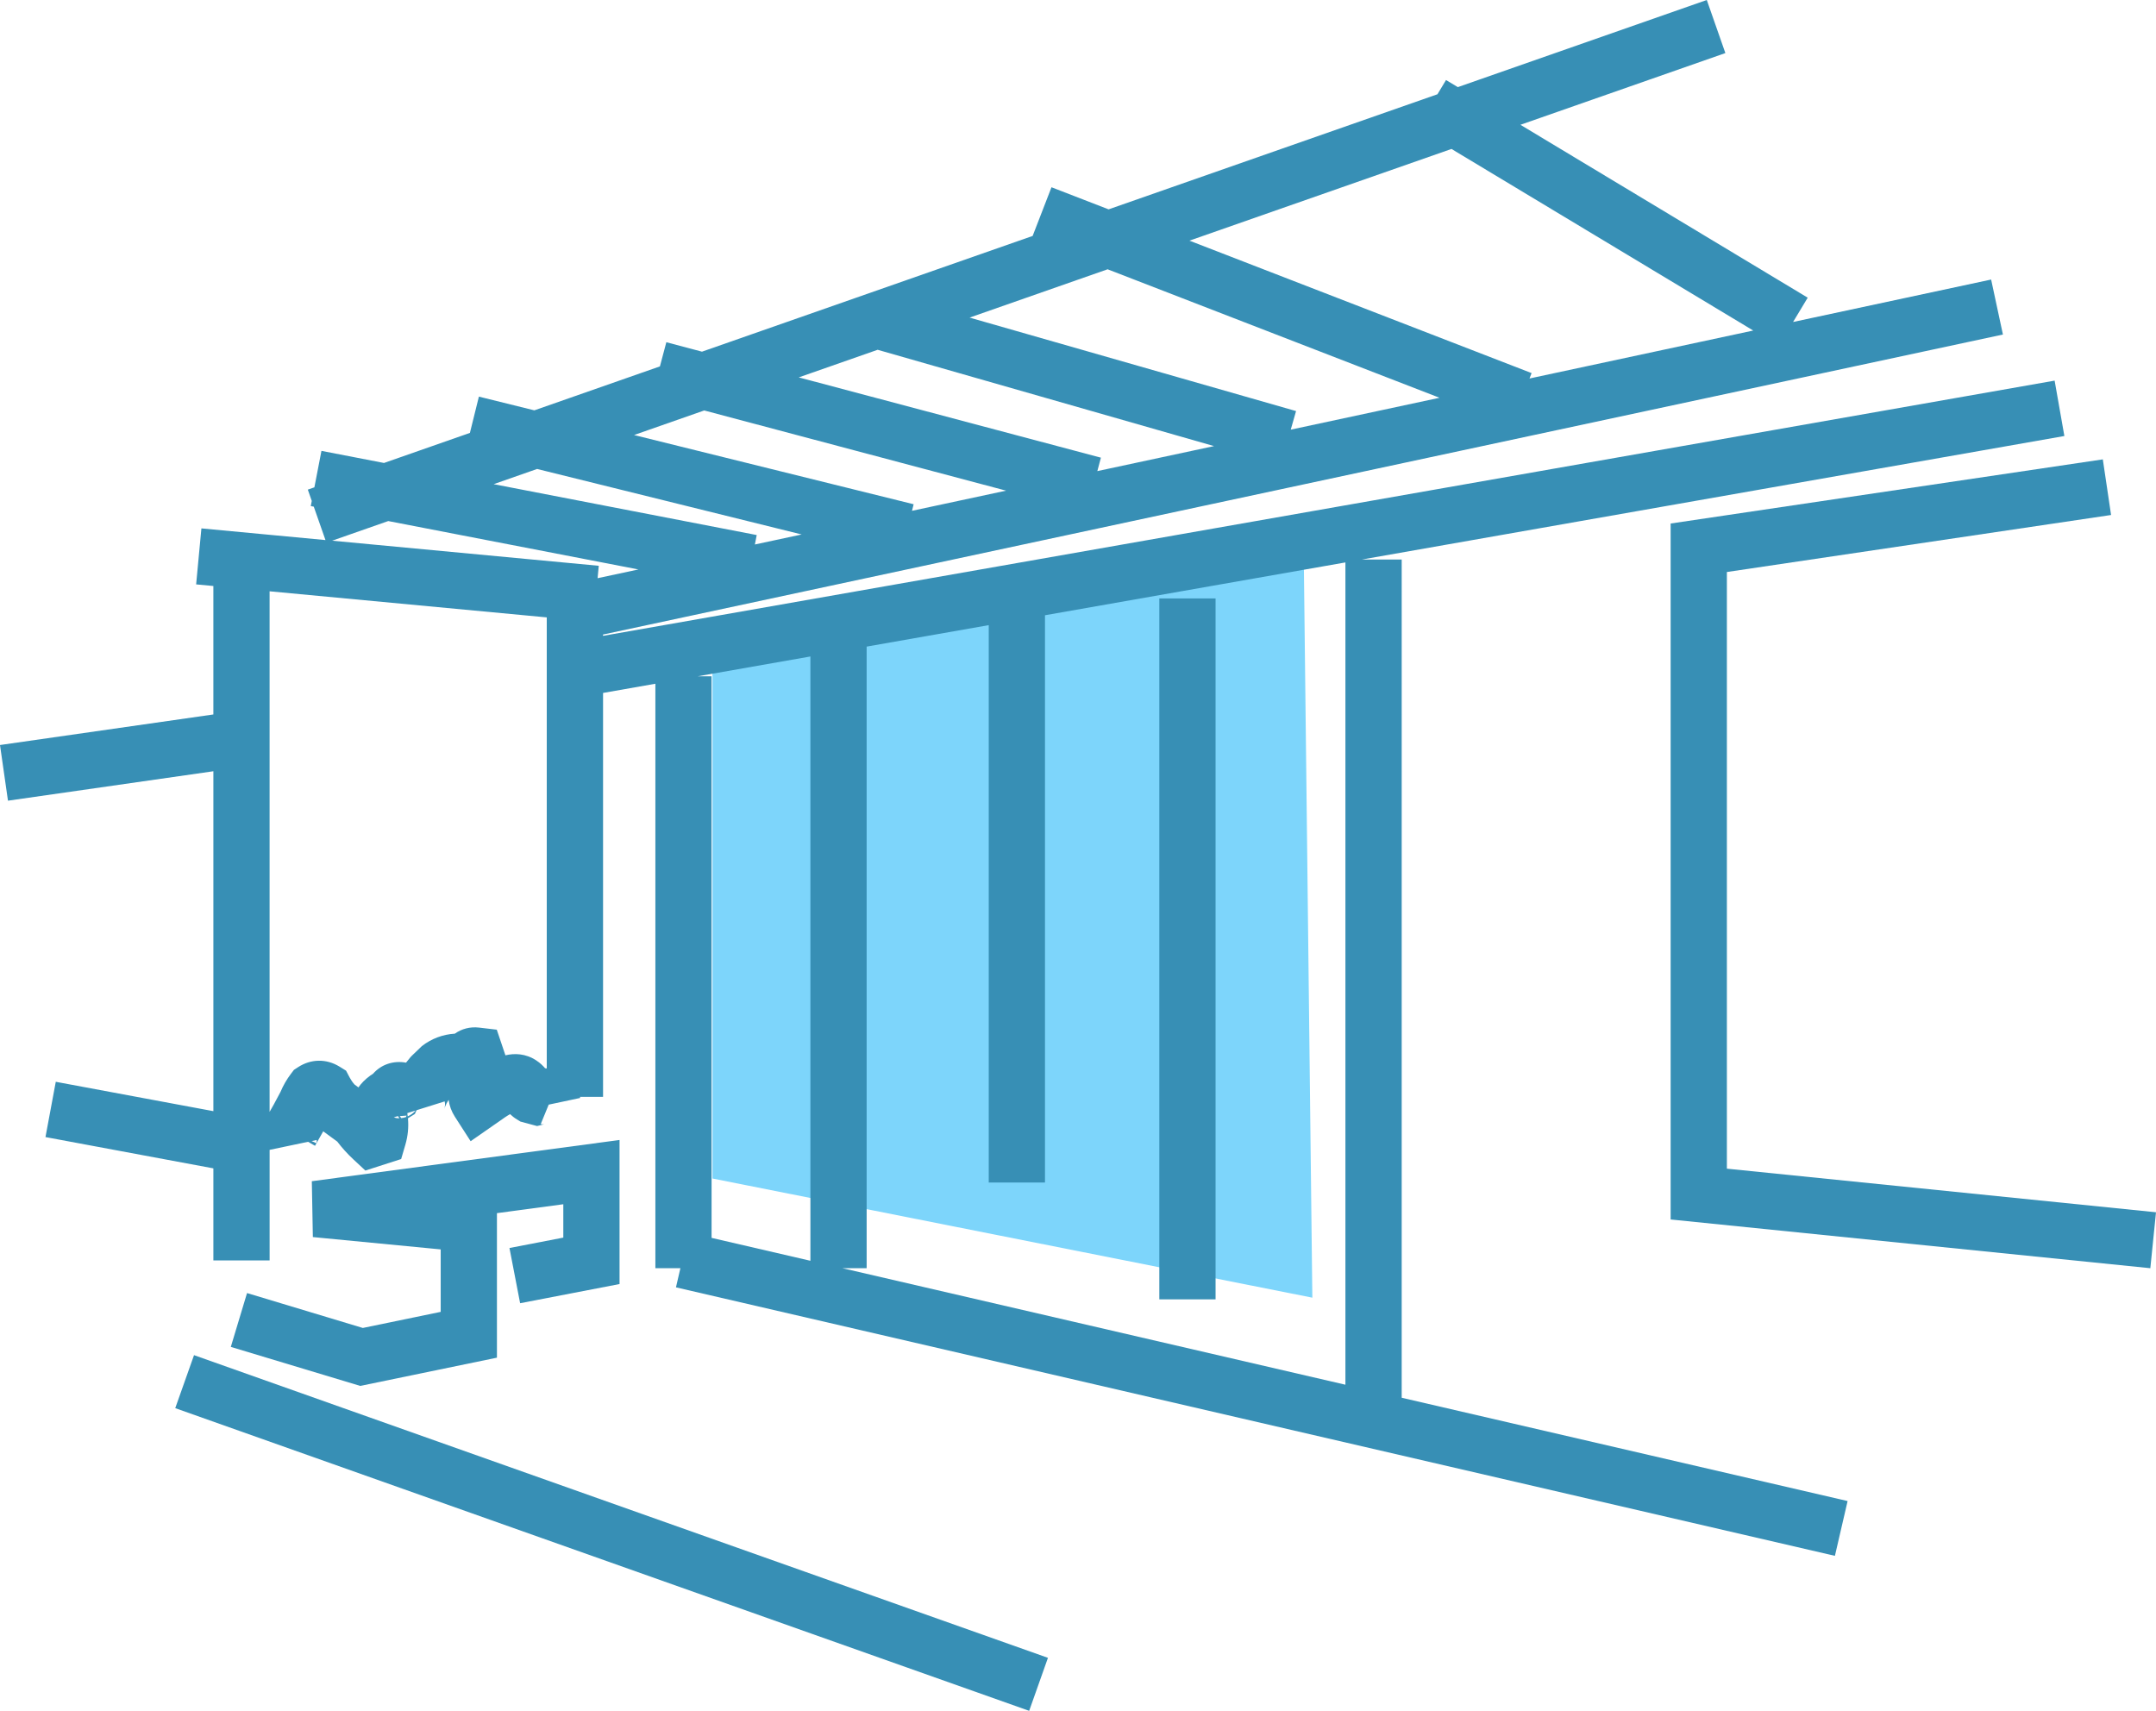 <?xml version="1.0" encoding="UTF-8"?>
<svg id="Ebene_1" data-name="Ebene 1" xmlns="http://www.w3.org/2000/svg" viewBox="0 0 230.02 182.525">
  <defs>
    <style>
      .cls-1 {
        fill: #7dd5fb;
      }

      .cls-2 {
        fill: #378fb5;
      }
    </style>
  </defs>
  <polygon class="cls-1" points="76.012 71.251 76.012 125.734 140.012 138.446 139.098 59.446 76.012 71.251"/>
  <g>
    <path class="cls-2" d="M149.541,59.692h-4.23l74.933-13.175-1.039-5.909-154.87,27.229v-.138l149.353-32.008-1.258-5.867-21.13,4.528,1.561-2.594-30.649-18.444,21.864-7.652-1.982-5.663-26.56,9.296-1.26-.758-.914,1.519-35.086,12.28-6.093-2.358-2.011,5.195-35.278,12.347-3.801-1.01-.686,2.58-13.398,4.689-5.915-1.464-.958,3.87-9.165,3.208-6.674-1.291-.753,3.89-.702.246.422,1.205-.106.55.32.062,1.248,3.564-13.236-1.246-.562,5.974,1.838.173v13.704l-22.764,3.261.851,5.939,21.914-3.14v36.264l-16.814-3.133-1.099,5.898,17.913,3.338v9.82h6v-11.794l4.103-.861.742.427c.292-.508.58-1.016.872-1.54.001-.002.002-.004.003-.006.496.372.996.738,1.5,1.101.511.672,1.084,1.306,1.709,1.889l1.287,1.198,3.818-1.228.447-1.523c.272-.928.365-1.876.276-2.827l.738-.457.181-.402,3-.94c.072.268.046.592-.065.826l.111-.266c.076-.21.212-.469.377-.726.082.63.305,1.24.667,1.802l1.68,2.611,3.048-2.12c.42-.299.793-.563,1.162-.768.202.193.441.389.726.562l.376.23,1.78.479.76-.19c-.089.022-.246.02-.369-.03l.846-2.065,3.36-.713-.025-.117h2.464v-43.093l5.582-.981v62.354h2.67l-.474,2.044,123.647,28.645,1.354-5.846-47.573-11.021V59.692ZM137.707,45.839l.568-1.982-34.832-9.973,14.727-5.154,35.411,13.707-15.873,3.402ZM154.856,15.89l32.195,19.374-23.871,5.116.223-.575-36.503-14.13,27.957-9.785ZM93.634,37.317l35.889,10.276-12.449,2.668.381-1.434-32.237-8.564,8.416-2.945ZM75.134,43.792l32.204,8.555-10.038,2.151.174-.701-29.828-7.385,7.488-2.621ZM57.302,50.033l28.227,6.988-4.991,1.07.195-1.007-28.065-5.429,4.634-1.622ZM41.422,55.591l26.69,5.163-4.355.933.125-1.324-28.445-2.678,5.984-2.094ZM33.75,121.964l-.51-.226.543-.114c.022.104.007.247-.034.34ZM42.224,119.271c-.075-.019-.145-.04-.209-.063l.362-.113.094-.007.137.219c-.132,0-.259-.011-.384-.035ZM43.314,119.178c-.164.058-.333.097-.503.115l-.159-.219.725-.053c-.019.053-.04.104-.062.156ZM43.499,119.104c-.009-.074-.02-.149-.031-.225-.003-.043-.006-.085-.008-.125l.879-.275c-.225.267-.518.481-.84.625ZM57.242,113.152c-1.185-.783-2.37-.785-3.319-.563l-.923-2.734-1.886-.222c-.957-.113-1.863.13-2.586.646-1.287.079-2.489.53-3.515,1.325l-1.064,1.021-.159.168c-.162.187-.319.38-.47.579-1.369-.248-2.662.205-3.522,1.185l-.283.186c-.562.407-.975.838-1.276,1.272-.14-.104-.279-.209-.418-.313-.206-.232-.376-.479-.521-.752l-.382-.724-.696-.43c-1.396-.86-3.05-.839-4.428.062l-.435.284-.314.413c-.453.597-.828,1.246-1.116,1.932-.229.443-.463.883-.698,1.309-.154.276-.312.552-.469.827v-55.539l29.571,2.784v48.124c-.059-.005-.117-.02-.177-.023-.229-.267-.527-.559-.916-.815ZM143.541,147.734l-53.663-12.432h2.583v-66.317l13.026-2.29v59.469h6v-60.524l32.053-5.636v87.73ZM86.461,70.039v64.471l-10.544-2.443v-59.912h-1.493l12.038-2.117Z"/>
    <rect class="cls-2" x="123.687" y="63.847" width="6" height="74.779"/>
    <polygon class="cls-2" points="38.709 141.678 26.356 137.954 24.625 143.698 38.434 147.861 53.017 144.848 53.017 129.429 60.098 128.479 60.098 132.039 54.354 133.148 55.491 139.039 66.098 136.992 66.098 121.622 33.268 126.021 33.378 131.981 47.017 133.297 47.017 139.961 38.709 141.678"/>
    <polygon class="cls-2" points="184.238 124.683 184.238 61.027 225.227 54.944 224.346 49.009 178.238 55.853 178.238 130.104 229.415 135.303 230.02 129.334 184.238 124.683"/>
    <rect class="cls-2" x="62.251" y="115.223" width="5.999" height="96.658" transform="translate(-110.704 170.413) rotate(-70.483)"/>
  </g>
</svg>